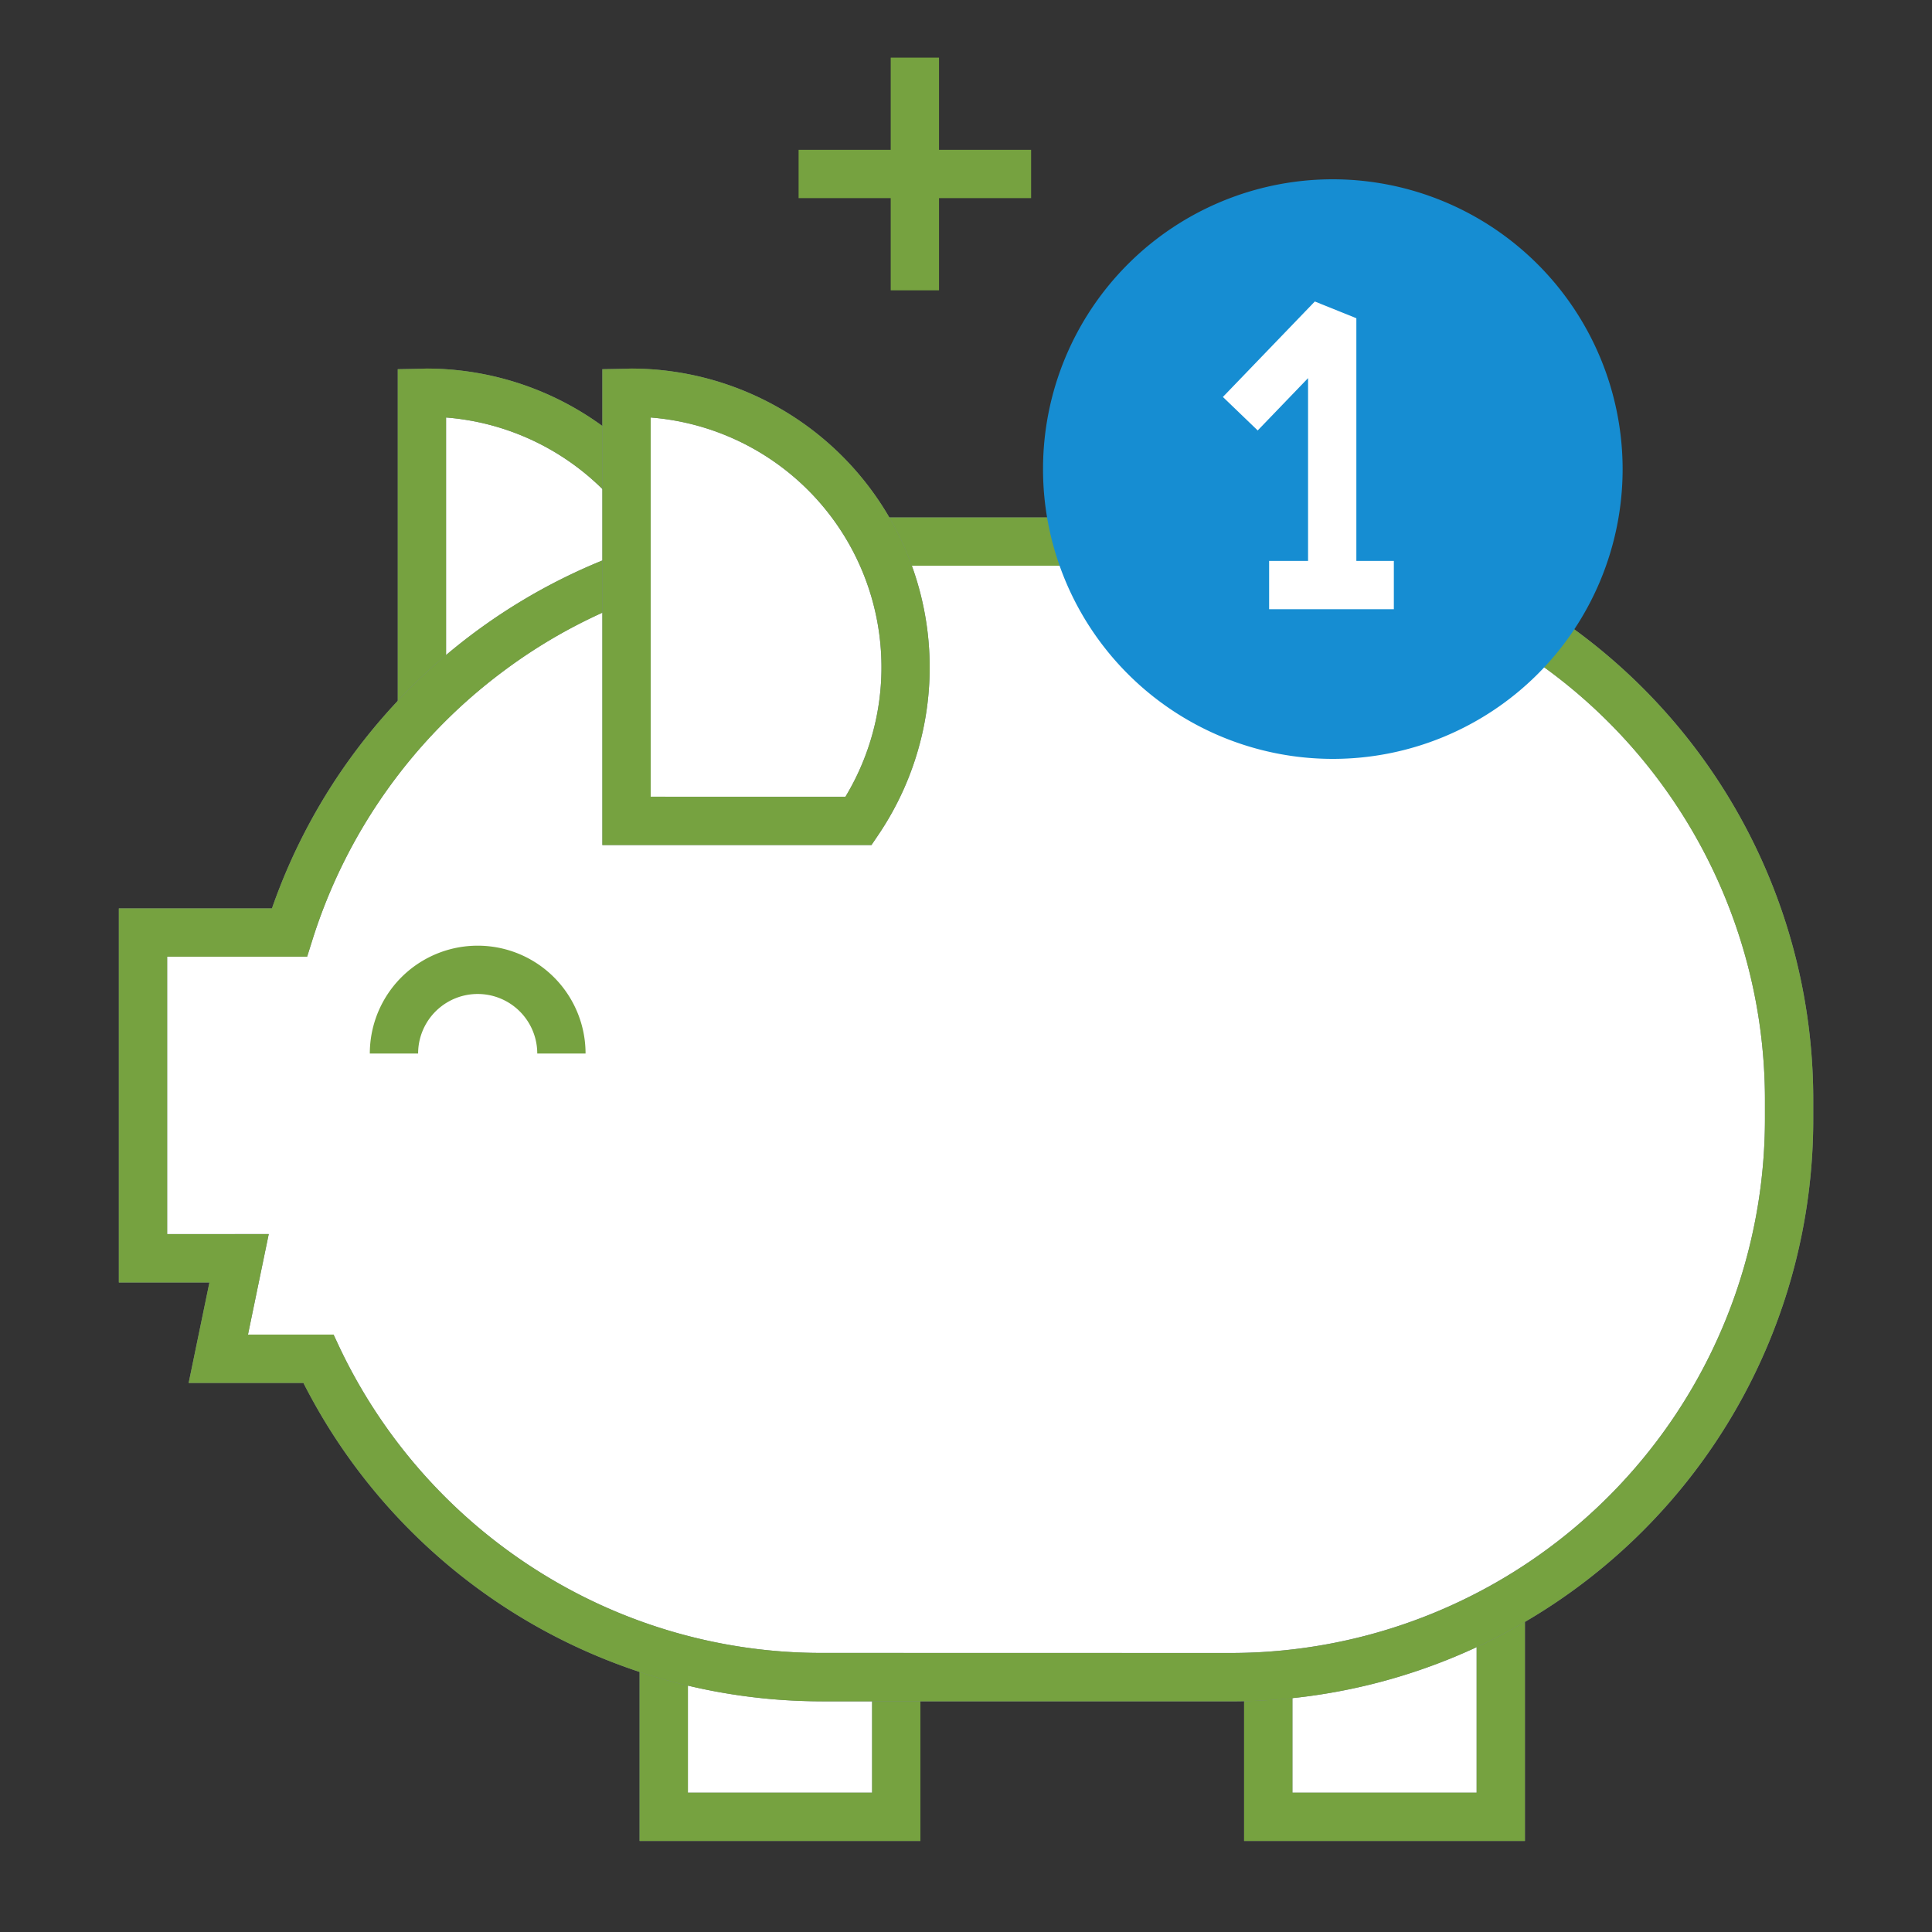 <svg xmlns="http://www.w3.org/2000/svg" width="60" height="60" viewBox="0 0 60 60">
  <rect x="0" y="0" width="60" height="60" fill="#333333" stroke="none"/>
  <g id=":_ic-Predictable-costs" data-name=": ic-Predictable-costs" transform="translate(0.499)">
    <rect id="area" width="60" height="60" transform="translate(-0.499)" fill="none"/>
    <g id="ic" transform="translate(2.783 1.79)">
      <rect id="Rectangle_65" data-name="Rectangle 65" width="7.221" height="8.383" transform="translate(17.331 46.25)" fill="#fff"/>
      <path id="Rectangle_65_-_Outline" data-name="Rectangle 65 - Outline" d="M-.75-.75H7.971V9.133H-.75ZM6.471.75H.75V7.633H6.471Z" transform="translate(17.331 46.25)" fill="#76818e"/>
      <path id="Rectangle_66" data-name="Rectangle 66" d="M-.75-.75H7.971V9.133H-.75ZM6.471.75H.75V7.633H6.471Z" transform="translate(17.331 46.25)" fill="#76a240"/>
      <rect id="Rectangle_68" data-name="Rectangle 68" width="7.221" height="8.383" transform="translate(36.105 46.25)" fill="#fff"/>
      <path id="Rectangle_68_-_Outline" data-name="Rectangle 68 - Outline" d="M-.75-.75H7.971V9.133H-.75ZM6.471.75H.75V7.633H6.471Z" transform="translate(36.105 46.25)" fill="#76818e"/>
      <path id="Rectangle_69" data-name="Rectangle 69" d="M-.75-.75H7.971V9.133H-.75ZM6.471.75H.75V7.633H6.471Z" transform="translate(36.105 46.25)" fill="#76a240"/>
      <path id="Path_245" data-name="Path 245" d="M35.375,37.33c-.049,0-.1.006-.144.007v13.29H42.44a8.53,8.53,0,0,0-7.064-13.3" transform="translate(-25.41 -26.924)" fill="#fff"/>
      <path id="Path_245_-_Outline" data-name="Path 245 - Outline" d="M42.838,51.377H34.481V36.6l.737-.013.026,0c.033,0,.078-.006.131-.006a9.28,9.28,0,0,1,7.686,14.467Zm-6.857-1.5h6.048A7.781,7.781,0,0,0,35.981,38.1Z" transform="translate(-25.41 -26.924)" fill="#76818e"/>
      <path id="Path_246" data-name="Path 246" d="M35.375,36.58a9.28,9.28,0,0,1,7.686,14.467l-.223.33H34.481V36.6l.737-.013.026,0C35.277,36.583,35.322,36.58,35.375,36.58Zm6.654,13.3A7.781,7.781,0,0,0,35.981,38.1V49.877Z" transform="translate(-25.41 -26.924)" fill="#76a240"/>
      <path id="Path_247" data-name="Path 247" d="M37.941,53.921H25.232A17.338,17.338,0,0,0,8.7,66.061H4.147V76.179H7.134L6.489,79.3H9.595a17.32,17.32,0,0,0,15.638,9.888H37.941a17.337,17.337,0,0,0,17.33-17.344v-.578a17.337,17.337,0,0,0-17.33-17.344" transform="translate(-2.991 -38.89)" fill="#fff"/>
      <path id="Path_247_-_Outline" data-name="Path 247 - Outline" d="M37.941,89.936H25.232a18.067,18.067,0,0,1-16.1-9.888H5.568l.645-3.12H3.4V65.311H8.155a18.088,18.088,0,0,1,17.078-12.14H37.941a18.076,18.076,0,0,1,18.08,18.094v.578a18.069,18.069,0,0,1-18.08,18.094ZM7.41,78.549h2.658l.2.427A16.654,16.654,0,0,0,16.277,85.8a16.477,16.477,0,0,0,8.955,2.633H37.941a16.587,16.587,0,0,0,16.58-16.594v-.578a16.587,16.587,0,0,0-16.58-16.594H25.232a16.431,16.431,0,0,0-9.9,3.283,16.625,16.625,0,0,0-5.919,8.332l-.165.525H4.9v8.617H8.055Z" transform="translate(-2.991 -38.89)" fill="#76818e"/>
      <path id="Path_248" data-name="Path 248" d="M25.232,53.171H37.941a18.076,18.076,0,0,1,18.08,18.094v.578a18.069,18.069,0,0,1-18.08,18.094H25.232a18.067,18.067,0,0,1-16.1-9.888H5.568l.645-3.12H3.4V65.311H8.155a18.088,18.088,0,0,1,17.078-12.14ZM37.941,88.436a16.587,16.587,0,0,0,16.58-16.594v-.578a16.587,16.587,0,0,0-16.58-16.594H25.232a16.431,16.431,0,0,0-9.9,3.283,16.625,16.625,0,0,0-5.919,8.332l-.165.525H4.9v8.617H8.055l-.645,3.12h2.658l.2.427A16.654,16.654,0,0,0,16.277,85.8a16.477,16.477,0,0,0,8.955,2.633Z" transform="translate(-2.991 -38.89)" fill="#76a240"/>
      <path id="Path_249" data-name="Path 249" d="M38.071,104.221h-1.5a1.85,1.85,0,1,0-3.7,0h-1.5a3.35,3.35,0,1,1,6.7,0Z" transform="translate(-23.168 -73.292)" fill="#76a240"/>
      <path id="Path_250" data-name="Path 250" d="M58.17,37.33c-.049,0-.1.006-.144.007v13.29h7.209a8.53,8.53,0,0,0-7.064-13.3" transform="translate(-41.851 -26.924)" fill="#fff"/>
      <path id="Path_250_-_Outline" data-name="Path 250 - Outline" d="M65.633,51.377H57.276V36.6l.737-.013.026,0c.033,0,.078-.006.131-.006a9.28,9.28,0,0,1,7.686,14.467Zm-6.857-1.5h6.048A7.781,7.781,0,0,0,58.776,38.1Z" transform="translate(-41.851 -26.924)" fill="#76818e"/>
      <path id="Path_251" data-name="Path 251" d="M58.17,36.58a9.28,9.28,0,0,1,7.686,14.467l-.223.33H57.276V36.6l.737-.013.026,0C58.072,36.583,58.117,36.58,58.17,36.58Zm6.654,13.3A7.781,7.781,0,0,0,58.776,38.1V49.877Z" transform="translate(-41.851 -26.924)" fill="#76a240"/>
      <path id="Path_252" data-name="Path 252" d="M122.407,22.561a9,9,0,1,1-9-9.009,9.009,9.009,0,0,1,9,9.009" transform="translate(-75.297 -9.774)" fill="#168dd2"/>
      <path id="Path_253" data-name="Path 253" d="M130.006,37.356h-1.5V30.9l-1.564,1.625-1.081-1.04,2.855-2.965,1.29.52Z" transform="translate(-91.165 -20.947)" fill="#fff"/>
      <path id="Line_34" data-name="Line 34" d="M3.873.75H0V-.75H3.873Z" transform="translate(36.132 16.38)" fill="#fff"/>
      <path id="Line_35" data-name="Line 35" d="M.75,7.226H-.75V0H.75Z" transform="translate(25.13)" fill="#76a240"/>
      <path id="Line_36" data-name="Line 36" d="M7.221.75H0V-.75H7.221Z" transform="translate(21.519 3.613)" fill="#76a240"/>
    </g>
  </g>
</svg>
